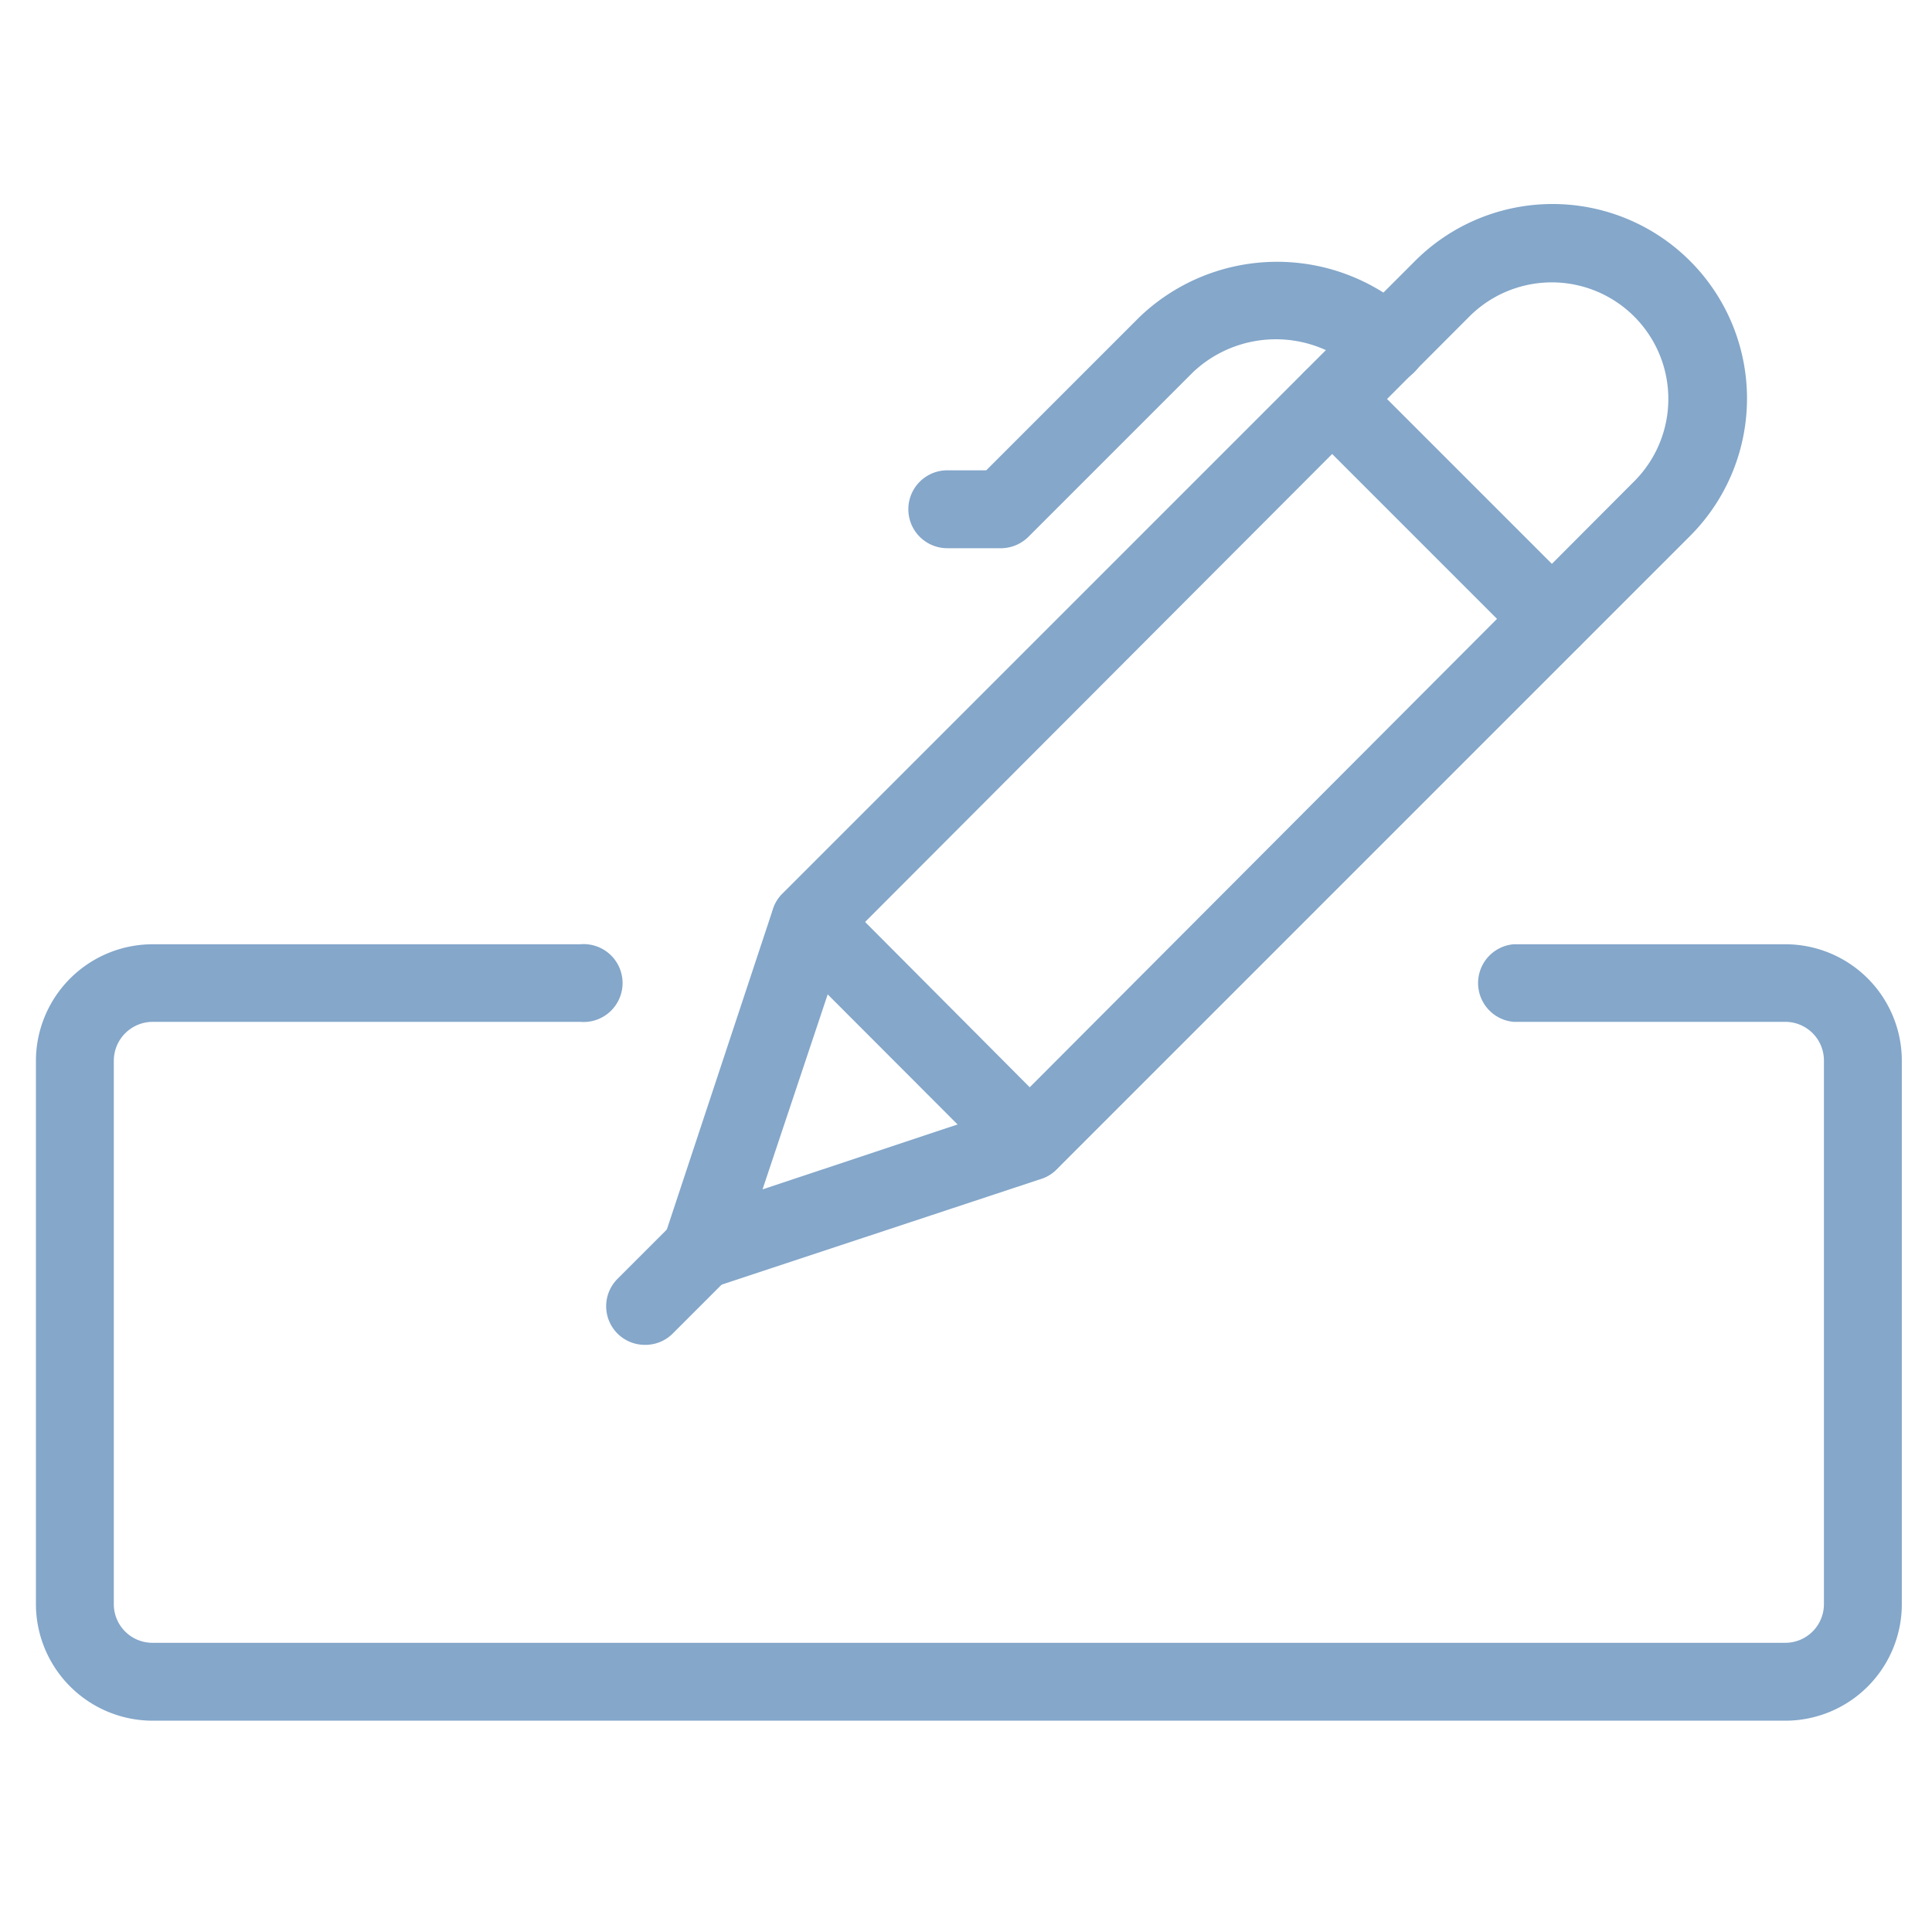 <svg id="Layer_1" data-name="Layer 1" xmlns="http://www.w3.org/2000/svg" viewBox="0 0 64 64"><defs><style>.cls-1{fill:#84a7ca;}</style></defs><title>icon</title><g id="Interface-Essential_Form-Edition_pen-write-1" data-name="Interface-Essential / Form-Edition / pen-write-1"><g id="Group_413" data-name="Group 413"><g id="pen-write-1"><path class="cls-1" d="M59.14,57H5.06a3.87,3.87,0,0,1-3.87-3.86v-18a3.87,3.87,0,0,1,3.87-3.86H19.22a1.29,1.29,0,1,1,0,2.57H5.06a1.29,1.29,0,0,0-1.29,1.29v18a1.28,1.28,0,0,0,1.29,1.28H59.14a1.28,1.28,0,0,0,1.28-1.28v-18a1.28,1.28,0,0,0-1.28-1.29h-9a1.29,1.29,0,0,1,0-2.57h9A3.86,3.86,0,0,1,63,35.11v18A3.86,3.86,0,0,1,59.14,57Z"/><path class="cls-1" d="M51.41,21.79a1.29,1.29,0,0,1-.91-.38l-7.28-7.28a1.27,1.27,0,0,1,0-1.82,1.29,1.29,0,0,1,1.82,0l7.28,7.28a1.29,1.29,0,0,1-.91,2.2Z"/><path class="cls-1" d="M34.11,39.1a1.28,1.28,0,0,1-.91-.37l-7.28-7.29a1.29,1.29,0,0,1,0-1.82,1.27,1.27,0,0,1,1.82,0L35,36.91a1.28,1.28,0,0,1-.91,2.19Z"/><path class="cls-1" d="M33.2,18.16H31.38a1.29,1.29,0,0,1,0-2.58h1.29l5.08-5.08a6.59,6.59,0,0,1,9.11,0A1.29,1.29,0,1,1,45,12.32a4,4,0,0,0-5.47,0l-5.46,5.46A1.3,1.3,0,0,1,33.2,18.16Z"/><path class="cls-1" d="M21.37,44.55a1.28,1.28,0,0,1-.91-2.19l1.82-1.82a1.27,1.27,0,0,1,1.82,0,1.29,1.29,0,0,1,0,1.82l-1.82,1.82A1.28,1.28,0,0,1,21.37,44.55Z"/><path class="cls-1" d="M23.19,42.72A1.29,1.29,0,0,1,22,41L25.61,30.1a1.24,1.24,0,0,1,.31-.5L46.86,8.66A6.44,6.44,0,0,1,56,17.74l-21,21a1.24,1.24,0,0,1-.5.31L23.59,42.66A1.39,1.39,0,0,1,23.19,42.72ZM28,31.2l-2.74,8.2,8.2-2.73L54.14,15.94a3.86,3.86,0,0,0-5.47-5.45Zm6.15,6.6h0Z"/></g></g></g></svg>